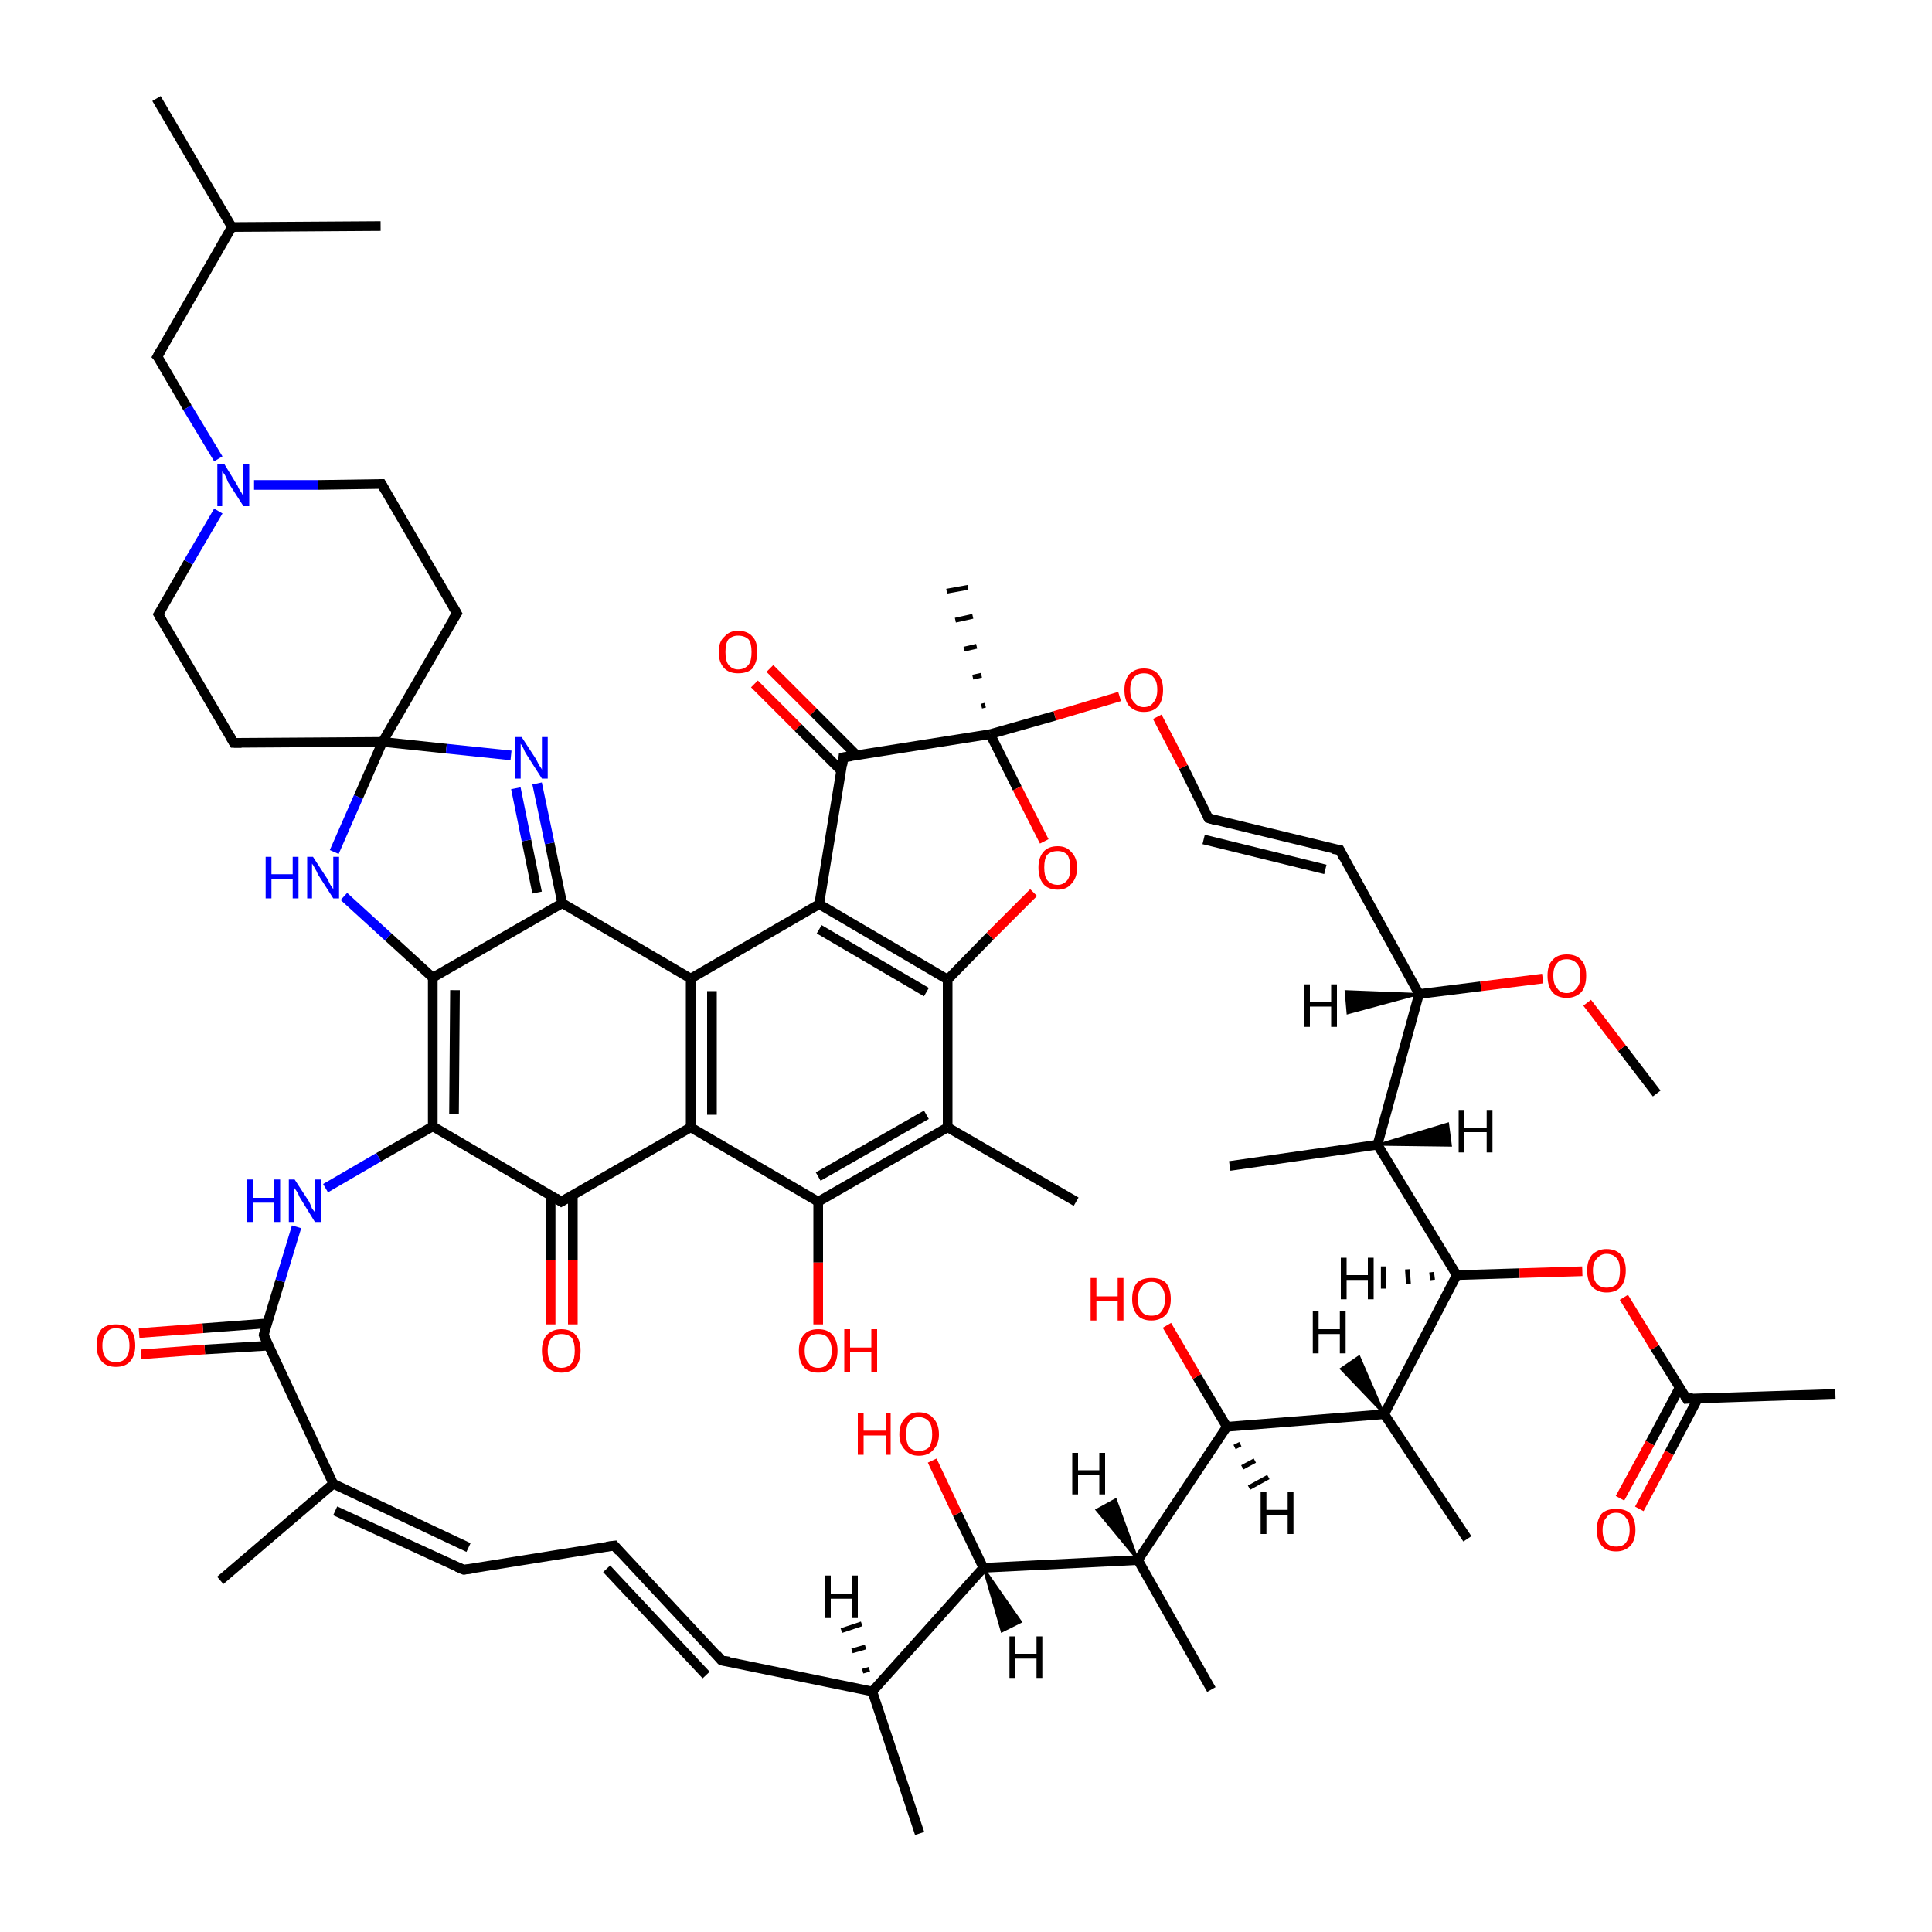 <?xml version='1.0' encoding='iso-8859-1'?>
<svg version='1.1' baseProfile='full'
              xmlns='http://www.w3.org/2000/svg'
                      xmlns:rdkit='http://www.rdkit.org/xml'
                      xmlns:xlink='http://www.w3.org/1999/xlink'
                  xml:space='preserve'
width='200px' height='200px' viewBox='0 0 200 200'>
<!-- END OF HEADER -->
<rect style='opacity:1.0;fill:#FFFFFF;stroke:none' width='200.0' height='200.0' x='0.0' y='0.0'> </rect>
<path class='bond-0 atom-0 atom-1' d='M 58.1,124.4 L 44.8,116.6' style='fill:none;fill-rule:evenodd;stroke:#000000;stroke-width:1.0px;stroke-linecap:butt;stroke-linejoin:miter;stroke-opacity:1' />
<path class='bond-1 atom-0 atom-8' d='M 58.1,124.4 L 71.5,116.7' style='fill:none;fill-rule:evenodd;stroke:#000000;stroke-width:1.0px;stroke-linecap:butt;stroke-linejoin:miter;stroke-opacity:1' />
<path class='bond-2 atom-0 atom-50' d='M 57.0,123.8 L 57.0,130.4' style='fill:none;fill-rule:evenodd;stroke:#000000;stroke-width:1.0px;stroke-linecap:butt;stroke-linejoin:miter;stroke-opacity:1' />
<path class='bond-2 atom-0 atom-50' d='M 57.0,130.4 L 57.0,137.1' style='fill:none;fill-rule:evenodd;stroke:#FF0000;stroke-width:1.0px;stroke-linecap:butt;stroke-linejoin:miter;stroke-opacity:1' />
<path class='bond-2 atom-0 atom-50' d='M 59.3,123.8 L 59.3,130.4' style='fill:none;fill-rule:evenodd;stroke:#000000;stroke-width:1.0px;stroke-linecap:butt;stroke-linejoin:miter;stroke-opacity:1' />
<path class='bond-2 atom-0 atom-50' d='M 59.3,130.4 L 59.3,137.1' style='fill:none;fill-rule:evenodd;stroke:#FF0000;stroke-width:1.0px;stroke-linecap:butt;stroke-linejoin:miter;stroke-opacity:1' />
<path class='bond-3 atom-1 atom-2' d='M 44.8,116.6 L 44.8,101.2' style='fill:none;fill-rule:evenodd;stroke:#000000;stroke-width:1.0px;stroke-linecap:butt;stroke-linejoin:miter;stroke-opacity:1' />
<path class='bond-3 atom-1 atom-2' d='M 47.0,115.3 L 47.1,102.5' style='fill:none;fill-rule:evenodd;stroke:#000000;stroke-width:1.0px;stroke-linecap:butt;stroke-linejoin:miter;stroke-opacity:1' />
<path class='bond-4 atom-1 atom-46' d='M 44.8,116.6 L 39.2,119.8' style='fill:none;fill-rule:evenodd;stroke:#000000;stroke-width:1.0px;stroke-linecap:butt;stroke-linejoin:miter;stroke-opacity:1' />
<path class='bond-4 atom-1 atom-46' d='M 39.2,119.8 L 33.7,123.0' style='fill:none;fill-rule:evenodd;stroke:#0000FF;stroke-width:1.0px;stroke-linecap:butt;stroke-linejoin:miter;stroke-opacity:1' />
<path class='bond-5 atom-2 atom-3' d='M 44.8,101.2 L 58.2,93.5' style='fill:none;fill-rule:evenodd;stroke:#000000;stroke-width:1.0px;stroke-linecap:butt;stroke-linejoin:miter;stroke-opacity:1' />
<path class='bond-6 atom-2 atom-47' d='M 44.8,101.2 L 40.2,97.0' style='fill:none;fill-rule:evenodd;stroke:#000000;stroke-width:1.0px;stroke-linecap:butt;stroke-linejoin:miter;stroke-opacity:1' />
<path class='bond-6 atom-2 atom-47' d='M 40.2,97.0 L 35.6,92.8' style='fill:none;fill-rule:evenodd;stroke:#0000FF;stroke-width:1.0px;stroke-linecap:butt;stroke-linejoin:miter;stroke-opacity:1' />
<path class='bond-7 atom-3 atom-9' d='M 58.2,93.5 L 71.5,101.3' style='fill:none;fill-rule:evenodd;stroke:#000000;stroke-width:1.0px;stroke-linecap:butt;stroke-linejoin:miter;stroke-opacity:1' />
<path class='bond-8 atom-3 atom-48' d='M 58.2,93.5 L 56.9,87.3' style='fill:none;fill-rule:evenodd;stroke:#000000;stroke-width:1.0px;stroke-linecap:butt;stroke-linejoin:miter;stroke-opacity:1' />
<path class='bond-8 atom-3 atom-48' d='M 56.9,87.3 L 55.6,81.1' style='fill:none;fill-rule:evenodd;stroke:#0000FF;stroke-width:1.0px;stroke-linecap:butt;stroke-linejoin:miter;stroke-opacity:1' />
<path class='bond-8 atom-3 atom-48' d='M 55.6,92.4 L 54.5,87.0' style='fill:none;fill-rule:evenodd;stroke:#000000;stroke-width:1.0px;stroke-linecap:butt;stroke-linejoin:miter;stroke-opacity:1' />
<path class='bond-8 atom-3 atom-48' d='M 54.5,87.0 L 53.4,81.6' style='fill:none;fill-rule:evenodd;stroke:#0000FF;stroke-width:1.0px;stroke-linecap:butt;stroke-linejoin:miter;stroke-opacity:1' />
<path class='bond-9 atom-4 atom-5' d='M 84.8,93.6 L 98.1,101.4' style='fill:none;fill-rule:evenodd;stroke:#000000;stroke-width:1.0px;stroke-linecap:butt;stroke-linejoin:miter;stroke-opacity:1' />
<path class='bond-9 atom-4 atom-5' d='M 84.8,96.2 L 95.9,102.7' style='fill:none;fill-rule:evenodd;stroke:#000000;stroke-width:1.0px;stroke-linecap:butt;stroke-linejoin:miter;stroke-opacity:1' />
<path class='bond-10 atom-4 atom-9' d='M 84.8,93.6 L 71.5,101.3' style='fill:none;fill-rule:evenodd;stroke:#000000;stroke-width:1.0px;stroke-linecap:butt;stroke-linejoin:miter;stroke-opacity:1' />
<path class='bond-11 atom-4 atom-10' d='M 84.8,93.6 L 87.3,78.4' style='fill:none;fill-rule:evenodd;stroke:#000000;stroke-width:1.0px;stroke-linecap:butt;stroke-linejoin:miter;stroke-opacity:1' />
<path class='bond-12 atom-5 atom-6' d='M 98.1,101.4 L 98.1,116.7' style='fill:none;fill-rule:evenodd;stroke:#000000;stroke-width:1.0px;stroke-linecap:butt;stroke-linejoin:miter;stroke-opacity:1' />
<path class='bond-13 atom-5 atom-52' d='M 98.1,101.4 L 102.5,96.9' style='fill:none;fill-rule:evenodd;stroke:#000000;stroke-width:1.0px;stroke-linecap:butt;stroke-linejoin:miter;stroke-opacity:1' />
<path class='bond-13 atom-5 atom-52' d='M 102.5,96.9 L 107.0,92.4' style='fill:none;fill-rule:evenodd;stroke:#FF0000;stroke-width:1.0px;stroke-linecap:butt;stroke-linejoin:miter;stroke-opacity:1' />
<path class='bond-14 atom-6 atom-7' d='M 98.1,116.7 L 84.7,124.4' style='fill:none;fill-rule:evenodd;stroke:#000000;stroke-width:1.0px;stroke-linecap:butt;stroke-linejoin:miter;stroke-opacity:1' />
<path class='bond-14 atom-6 atom-7' d='M 95.9,115.4 L 84.7,121.8' style='fill:none;fill-rule:evenodd;stroke:#000000;stroke-width:1.0px;stroke-linecap:butt;stroke-linejoin:miter;stroke-opacity:1' />
<path class='bond-15 atom-6 atom-13' d='M 98.1,116.7 L 111.4,124.4' style='fill:none;fill-rule:evenodd;stroke:#000000;stroke-width:1.0px;stroke-linecap:butt;stroke-linejoin:miter;stroke-opacity:1' />
<path class='bond-16 atom-7 atom-8' d='M 84.7,124.4 L 71.5,116.7' style='fill:none;fill-rule:evenodd;stroke:#000000;stroke-width:1.0px;stroke-linecap:butt;stroke-linejoin:miter;stroke-opacity:1' />
<path class='bond-17 atom-7 atom-51' d='M 84.7,124.4 L 84.7,130.7' style='fill:none;fill-rule:evenodd;stroke:#000000;stroke-width:1.0px;stroke-linecap:butt;stroke-linejoin:miter;stroke-opacity:1' />
<path class='bond-17 atom-7 atom-51' d='M 84.7,130.7 L 84.7,137.1' style='fill:none;fill-rule:evenodd;stroke:#FF0000;stroke-width:1.0px;stroke-linecap:butt;stroke-linejoin:miter;stroke-opacity:1' />
<path class='bond-18 atom-8 atom-9' d='M 71.5,116.7 L 71.5,101.3' style='fill:none;fill-rule:evenodd;stroke:#000000;stroke-width:1.0px;stroke-linecap:butt;stroke-linejoin:miter;stroke-opacity:1' />
<path class='bond-18 atom-8 atom-9' d='M 73.7,115.4 L 73.7,102.6' style='fill:none;fill-rule:evenodd;stroke:#000000;stroke-width:1.0px;stroke-linecap:butt;stroke-linejoin:miter;stroke-opacity:1' />
<path class='bond-19 atom-10 atom-11' d='M 87.3,78.4 L 102.5,76.0' style='fill:none;fill-rule:evenodd;stroke:#000000;stroke-width:1.0px;stroke-linecap:butt;stroke-linejoin:miter;stroke-opacity:1' />
<path class='bond-20 atom-10 atom-53' d='M 88.7,78.2 L 84.2,73.7' style='fill:none;fill-rule:evenodd;stroke:#000000;stroke-width:1.0px;stroke-linecap:butt;stroke-linejoin:miter;stroke-opacity:1' />
<path class='bond-20 atom-10 atom-53' d='M 84.2,73.7 L 79.7,69.2' style='fill:none;fill-rule:evenodd;stroke:#FF0000;stroke-width:1.0px;stroke-linecap:butt;stroke-linejoin:miter;stroke-opacity:1' />
<path class='bond-20 atom-10 atom-53' d='M 87.1,79.8 L 82.6,75.3' style='fill:none;fill-rule:evenodd;stroke:#000000;stroke-width:1.0px;stroke-linecap:butt;stroke-linejoin:miter;stroke-opacity:1' />
<path class='bond-20 atom-10 atom-53' d='M 82.6,75.3 L 78.1,70.8' style='fill:none;fill-rule:evenodd;stroke:#FF0000;stroke-width:1.0px;stroke-linecap:butt;stroke-linejoin:miter;stroke-opacity:1' />
<path class='bond-21 atom-11 atom-12' d='M 101.6,73.1 L 102.0,73.0' style='fill:none;fill-rule:evenodd;stroke:#000000;stroke-width:0.5px;stroke-linecap:butt;stroke-linejoin:miter;stroke-opacity:1' />
<path class='bond-21 atom-11 atom-12' d='M 100.7,70.1 L 101.6,69.9' style='fill:none;fill-rule:evenodd;stroke:#000000;stroke-width:0.5px;stroke-linecap:butt;stroke-linejoin:miter;stroke-opacity:1' />
<path class='bond-21 atom-11 atom-12' d='M 99.8,67.2 L 101.1,66.9' style='fill:none;fill-rule:evenodd;stroke:#000000;stroke-width:0.5px;stroke-linecap:butt;stroke-linejoin:miter;stroke-opacity:1' />
<path class='bond-21 atom-11 atom-12' d='M 98.9,64.2 L 100.7,63.8' style='fill:none;fill-rule:evenodd;stroke:#000000;stroke-width:0.5px;stroke-linecap:butt;stroke-linejoin:miter;stroke-opacity:1' />
<path class='bond-21 atom-11 atom-12' d='M 98.0,61.2 L 100.2,60.8' style='fill:none;fill-rule:evenodd;stroke:#000000;stroke-width:0.5px;stroke-linecap:butt;stroke-linejoin:miter;stroke-opacity:1' />
<path class='bond-22 atom-11 atom-52' d='M 102.5,76.0 L 105.3,81.6' style='fill:none;fill-rule:evenodd;stroke:#000000;stroke-width:1.0px;stroke-linecap:butt;stroke-linejoin:miter;stroke-opacity:1' />
<path class='bond-22 atom-11 atom-52' d='M 105.3,81.6 L 108.1,87.1' style='fill:none;fill-rule:evenodd;stroke:#FF0000;stroke-width:1.0px;stroke-linecap:butt;stroke-linejoin:miter;stroke-opacity:1' />
<path class='bond-23 atom-11 atom-54' d='M 102.5,76.0 L 109.2,74.1' style='fill:none;fill-rule:evenodd;stroke:#000000;stroke-width:1.0px;stroke-linecap:butt;stroke-linejoin:miter;stroke-opacity:1' />
<path class='bond-23 atom-11 atom-54' d='M 109.2,74.1 L 115.9,72.1' style='fill:none;fill-rule:evenodd;stroke:#FF0000;stroke-width:1.0px;stroke-linecap:butt;stroke-linejoin:miter;stroke-opacity:1' />
<path class='bond-24 atom-14 atom-15' d='M 27.3,138.2 L 34.5,153.6' style='fill:none;fill-rule:evenodd;stroke:#000000;stroke-width:1.0px;stroke-linecap:butt;stroke-linejoin:miter;stroke-opacity:1' />
<path class='bond-25 atom-14 atom-46' d='M 27.3,138.2 L 29.0,132.6' style='fill:none;fill-rule:evenodd;stroke:#000000;stroke-width:1.0px;stroke-linecap:butt;stroke-linejoin:miter;stroke-opacity:1' />
<path class='bond-25 atom-14 atom-46' d='M 29.0,132.6 L 30.7,127.0' style='fill:none;fill-rule:evenodd;stroke:#0000FF;stroke-width:1.0px;stroke-linecap:butt;stroke-linejoin:miter;stroke-opacity:1' />
<path class='bond-26 atom-14 atom-60' d='M 27.6,137.0 L 21.0,137.5' style='fill:none;fill-rule:evenodd;stroke:#000000;stroke-width:1.0px;stroke-linecap:butt;stroke-linejoin:miter;stroke-opacity:1' />
<path class='bond-26 atom-14 atom-60' d='M 21.0,137.5 L 14.4,138.0' style='fill:none;fill-rule:evenodd;stroke:#FF0000;stroke-width:1.0px;stroke-linecap:butt;stroke-linejoin:miter;stroke-opacity:1' />
<path class='bond-26 atom-14 atom-60' d='M 27.8,139.3 L 21.2,139.7' style='fill:none;fill-rule:evenodd;stroke:#000000;stroke-width:1.0px;stroke-linecap:butt;stroke-linejoin:miter;stroke-opacity:1' />
<path class='bond-26 atom-14 atom-60' d='M 21.2,139.7 L 14.6,140.2' style='fill:none;fill-rule:evenodd;stroke:#FF0000;stroke-width:1.0px;stroke-linecap:butt;stroke-linejoin:miter;stroke-opacity:1' />
<path class='bond-27 atom-15 atom-16' d='M 34.7,156.4 L 48.0,162.5' style='fill:none;fill-rule:evenodd;stroke:#000000;stroke-width:1.0px;stroke-linecap:butt;stroke-linejoin:miter;stroke-opacity:1' />
<path class='bond-27 atom-15 atom-16' d='M 34.5,153.6 L 48.5,160.2' style='fill:none;fill-rule:evenodd;stroke:#000000;stroke-width:1.0px;stroke-linecap:butt;stroke-linejoin:miter;stroke-opacity:1' />
<path class='bond-28 atom-15 atom-29' d='M 34.5,153.6 L 22.8,163.6' style='fill:none;fill-rule:evenodd;stroke:#000000;stroke-width:1.0px;stroke-linecap:butt;stroke-linejoin:miter;stroke-opacity:1' />
<path class='bond-29 atom-16 atom-17' d='M 48.0,162.5 L 63.6,160.0' style='fill:none;fill-rule:evenodd;stroke:#000000;stroke-width:1.0px;stroke-linecap:butt;stroke-linejoin:miter;stroke-opacity:1' />
<path class='bond-30 atom-17 atom-18' d='M 63.6,160.0 L 74.7,171.9' style='fill:none;fill-rule:evenodd;stroke:#000000;stroke-width:1.0px;stroke-linecap:butt;stroke-linejoin:miter;stroke-opacity:1' />
<path class='bond-30 atom-17 atom-18' d='M 62.8,162.4 L 73.1,173.4' style='fill:none;fill-rule:evenodd;stroke:#000000;stroke-width:1.0px;stroke-linecap:butt;stroke-linejoin:miter;stroke-opacity:1' />
<path class='bond-31 atom-18 atom-19' d='M 74.7,171.9 L 90.3,175.1' style='fill:none;fill-rule:evenodd;stroke:#000000;stroke-width:1.0px;stroke-linecap:butt;stroke-linejoin:miter;stroke-opacity:1' />
<path class='bond-32 atom-19 atom-20' d='M 90.3,175.1 L 101.8,162.3' style='fill:none;fill-rule:evenodd;stroke:#000000;stroke-width:1.0px;stroke-linecap:butt;stroke-linejoin:miter;stroke-opacity:1' />
<path class='bond-33 atom-19 atom-30' d='M 90.3,175.1 L 95.2,189.8' style='fill:none;fill-rule:evenodd;stroke:#000000;stroke-width:1.0px;stroke-linecap:butt;stroke-linejoin:miter;stroke-opacity:1' />
<path class='bond-34 atom-20 atom-21' d='M 101.8,162.3 L 117.8,161.5' style='fill:none;fill-rule:evenodd;stroke:#000000;stroke-width:1.0px;stroke-linecap:butt;stroke-linejoin:miter;stroke-opacity:1' />
<path class='bond-35 atom-20 atom-59' d='M 101.8,162.3 L 99.1,156.7' style='fill:none;fill-rule:evenodd;stroke:#000000;stroke-width:1.0px;stroke-linecap:butt;stroke-linejoin:miter;stroke-opacity:1' />
<path class='bond-35 atom-20 atom-59' d='M 99.1,156.7 L 96.5,151.2' style='fill:none;fill-rule:evenodd;stroke:#FF0000;stroke-width:1.0px;stroke-linecap:butt;stroke-linejoin:miter;stroke-opacity:1' />
<path class='bond-36 atom-21 atom-22' d='M 117.8,161.5 L 127.0,147.7' style='fill:none;fill-rule:evenodd;stroke:#000000;stroke-width:1.0px;stroke-linecap:butt;stroke-linejoin:miter;stroke-opacity:1' />
<path class='bond-37 atom-21 atom-31' d='M 117.8,161.5 L 125.4,174.9' style='fill:none;fill-rule:evenodd;stroke:#000000;stroke-width:1.0px;stroke-linecap:butt;stroke-linejoin:miter;stroke-opacity:1' />
<path class='bond-38 atom-22 atom-23' d='M 127.0,147.7 L 143.3,146.4' style='fill:none;fill-rule:evenodd;stroke:#000000;stroke-width:1.0px;stroke-linecap:butt;stroke-linejoin:miter;stroke-opacity:1' />
<path class='bond-39 atom-22 atom-58' d='M 127.0,147.7 L 123.9,142.5' style='fill:none;fill-rule:evenodd;stroke:#000000;stroke-width:1.0px;stroke-linecap:butt;stroke-linejoin:miter;stroke-opacity:1' />
<path class='bond-39 atom-22 atom-58' d='M 123.9,142.5 L 120.8,137.2' style='fill:none;fill-rule:evenodd;stroke:#FF0000;stroke-width:1.0px;stroke-linecap:butt;stroke-linejoin:miter;stroke-opacity:1' />
<path class='bond-40 atom-23 atom-24' d='M 143.3,146.4 L 150.8,132.0' style='fill:none;fill-rule:evenodd;stroke:#000000;stroke-width:1.0px;stroke-linecap:butt;stroke-linejoin:miter;stroke-opacity:1' />
<path class='bond-41 atom-23 atom-32' d='M 143.3,146.4 L 151.9,159.3' style='fill:none;fill-rule:evenodd;stroke:#000000;stroke-width:1.0px;stroke-linecap:butt;stroke-linejoin:miter;stroke-opacity:1' />
<path class='bond-42 atom-24 atom-25' d='M 150.8,132.0 L 142.6,118.5' style='fill:none;fill-rule:evenodd;stroke:#000000;stroke-width:1.0px;stroke-linecap:butt;stroke-linejoin:miter;stroke-opacity:1' />
<path class='bond-43 atom-24 atom-56' d='M 150.8,132.0 L 157.3,131.8' style='fill:none;fill-rule:evenodd;stroke:#000000;stroke-width:1.0px;stroke-linecap:butt;stroke-linejoin:miter;stroke-opacity:1' />
<path class='bond-43 atom-24 atom-56' d='M 157.3,131.8 L 163.8,131.6' style='fill:none;fill-rule:evenodd;stroke:#FF0000;stroke-width:1.0px;stroke-linecap:butt;stroke-linejoin:miter;stroke-opacity:1' />
<path class='bond-44 atom-25 atom-26' d='M 142.6,118.5 L 146.9,102.9' style='fill:none;fill-rule:evenodd;stroke:#000000;stroke-width:1.0px;stroke-linecap:butt;stroke-linejoin:miter;stroke-opacity:1' />
<path class='bond-45 atom-25 atom-33' d='M 142.6,118.5 L 127.3,120.7' style='fill:none;fill-rule:evenodd;stroke:#000000;stroke-width:1.0px;stroke-linecap:butt;stroke-linejoin:miter;stroke-opacity:1' />
<path class='bond-46 atom-26 atom-27' d='M 146.9,102.9 L 138.7,88.0' style='fill:none;fill-rule:evenodd;stroke:#000000;stroke-width:1.0px;stroke-linecap:butt;stroke-linejoin:miter;stroke-opacity:1' />
<path class='bond-47 atom-26 atom-55' d='M 146.9,102.9 L 153.3,102.1' style='fill:none;fill-rule:evenodd;stroke:#000000;stroke-width:1.0px;stroke-linecap:butt;stroke-linejoin:miter;stroke-opacity:1' />
<path class='bond-47 atom-26 atom-55' d='M 153.3,102.1 L 159.7,101.3' style='fill:none;fill-rule:evenodd;stroke:#FF0000;stroke-width:1.0px;stroke-linecap:butt;stroke-linejoin:miter;stroke-opacity:1' />
<path class='bond-48 atom-27 atom-28' d='M 138.7,88.0 L 125.1,84.7' style='fill:none;fill-rule:evenodd;stroke:#000000;stroke-width:1.0px;stroke-linecap:butt;stroke-linejoin:miter;stroke-opacity:1' />
<path class='bond-48 atom-27 atom-28' d='M 137.2,90.0 L 124.6,86.9' style='fill:none;fill-rule:evenodd;stroke:#000000;stroke-width:1.0px;stroke-linecap:butt;stroke-linejoin:miter;stroke-opacity:1' />
<path class='bond-49 atom-28 atom-54' d='M 125.1,84.7 L 122.5,79.4' style='fill:none;fill-rule:evenodd;stroke:#000000;stroke-width:1.0px;stroke-linecap:butt;stroke-linejoin:miter;stroke-opacity:1' />
<path class='bond-49 atom-28 atom-54' d='M 122.5,79.4 L 119.8,74.2' style='fill:none;fill-rule:evenodd;stroke:#FF0000;stroke-width:1.0px;stroke-linecap:butt;stroke-linejoin:miter;stroke-opacity:1' />
<path class='bond-50 atom-34 atom-35' d='M 174.6,144.8 L 190.0,144.3' style='fill:none;fill-rule:evenodd;stroke:#000000;stroke-width:1.0px;stroke-linecap:butt;stroke-linejoin:miter;stroke-opacity:1' />
<path class='bond-51 atom-34 atom-56' d='M 174.6,144.8 L 171.3,139.5' style='fill:none;fill-rule:evenodd;stroke:#000000;stroke-width:1.0px;stroke-linecap:butt;stroke-linejoin:miter;stroke-opacity:1' />
<path class='bond-51 atom-34 atom-56' d='M 171.3,139.5 L 168.1,134.3' style='fill:none;fill-rule:evenodd;stroke:#FF0000;stroke-width:1.0px;stroke-linecap:butt;stroke-linejoin:miter;stroke-opacity:1' />
<path class='bond-52 atom-34 atom-57' d='M 173.9,143.6 L 170.8,149.4' style='fill:none;fill-rule:evenodd;stroke:#000000;stroke-width:1.0px;stroke-linecap:butt;stroke-linejoin:miter;stroke-opacity:1' />
<path class='bond-52 atom-34 atom-57' d='M 170.8,149.4 L 167.7,155.1' style='fill:none;fill-rule:evenodd;stroke:#FF0000;stroke-width:1.0px;stroke-linecap:butt;stroke-linejoin:miter;stroke-opacity:1' />
<path class='bond-52 atom-34 atom-57' d='M 175.8,144.7 L 172.8,150.4' style='fill:none;fill-rule:evenodd;stroke:#000000;stroke-width:1.0px;stroke-linecap:butt;stroke-linejoin:miter;stroke-opacity:1' />
<path class='bond-52 atom-34 atom-57' d='M 172.8,150.4 L 169.7,156.2' style='fill:none;fill-rule:evenodd;stroke:#FF0000;stroke-width:1.0px;stroke-linecap:butt;stroke-linejoin:miter;stroke-opacity:1' />
<path class='bond-53 atom-36 atom-55' d='M 171.5,113.2 L 167.9,108.5' style='fill:none;fill-rule:evenodd;stroke:#000000;stroke-width:1.0px;stroke-linecap:butt;stroke-linejoin:miter;stroke-opacity:1' />
<path class='bond-53 atom-36 atom-55' d='M 167.9,108.5 L 164.3,103.8' style='fill:none;fill-rule:evenodd;stroke:#FF0000;stroke-width:1.0px;stroke-linecap:butt;stroke-linejoin:miter;stroke-opacity:1' />
<path class='bond-54 atom-37 atom-38' d='M 39.6,76.8 L 24.2,76.9' style='fill:none;fill-rule:evenodd;stroke:#000000;stroke-width:1.0px;stroke-linecap:butt;stroke-linejoin:miter;stroke-opacity:1' />
<path class='bond-55 atom-37 atom-39' d='M 39.6,76.8 L 47.3,63.5' style='fill:none;fill-rule:evenodd;stroke:#000000;stroke-width:1.0px;stroke-linecap:butt;stroke-linejoin:miter;stroke-opacity:1' />
<path class='bond-56 atom-37 atom-47' d='M 39.6,76.8 L 37.1,82.5' style='fill:none;fill-rule:evenodd;stroke:#000000;stroke-width:1.0px;stroke-linecap:butt;stroke-linejoin:miter;stroke-opacity:1' />
<path class='bond-56 atom-37 atom-47' d='M 37.1,82.5 L 34.6,88.2' style='fill:none;fill-rule:evenodd;stroke:#0000FF;stroke-width:1.0px;stroke-linecap:butt;stroke-linejoin:miter;stroke-opacity:1' />
<path class='bond-57 atom-37 atom-48' d='M 39.6,76.8 L 46.2,77.5' style='fill:none;fill-rule:evenodd;stroke:#000000;stroke-width:1.0px;stroke-linecap:butt;stroke-linejoin:miter;stroke-opacity:1' />
<path class='bond-57 atom-37 atom-48' d='M 46.2,77.5 L 52.9,78.2' style='fill:none;fill-rule:evenodd;stroke:#0000FF;stroke-width:1.0px;stroke-linecap:butt;stroke-linejoin:miter;stroke-opacity:1' />
<path class='bond-58 atom-38 atom-40' d='M 24.2,76.9 L 16.4,63.6' style='fill:none;fill-rule:evenodd;stroke:#000000;stroke-width:1.0px;stroke-linecap:butt;stroke-linejoin:miter;stroke-opacity:1' />
<path class='bond-59 atom-39 atom-41' d='M 47.3,63.5 L 39.5,50.1' style='fill:none;fill-rule:evenodd;stroke:#000000;stroke-width:1.0px;stroke-linecap:butt;stroke-linejoin:miter;stroke-opacity:1' />
<path class='bond-60 atom-40 atom-49' d='M 16.4,63.6 L 19.5,58.2' style='fill:none;fill-rule:evenodd;stroke:#000000;stroke-width:1.0px;stroke-linecap:butt;stroke-linejoin:miter;stroke-opacity:1' />
<path class='bond-60 atom-40 atom-49' d='M 19.5,58.2 L 22.6,52.9' style='fill:none;fill-rule:evenodd;stroke:#0000FF;stroke-width:1.0px;stroke-linecap:butt;stroke-linejoin:miter;stroke-opacity:1' />
<path class='bond-61 atom-41 atom-49' d='M 39.5,50.1 L 32.9,50.2' style='fill:none;fill-rule:evenodd;stroke:#000000;stroke-width:1.0px;stroke-linecap:butt;stroke-linejoin:miter;stroke-opacity:1' />
<path class='bond-61 atom-41 atom-49' d='M 32.9,50.2 L 26.3,50.2' style='fill:none;fill-rule:evenodd;stroke:#0000FF;stroke-width:1.0px;stroke-linecap:butt;stroke-linejoin:miter;stroke-opacity:1' />
<path class='bond-62 atom-42 atom-43' d='M 16.3,36.9 L 24.0,23.5' style='fill:none;fill-rule:evenodd;stroke:#000000;stroke-width:1.0px;stroke-linecap:butt;stroke-linejoin:miter;stroke-opacity:1' />
<path class='bond-63 atom-42 atom-49' d='M 16.3,36.9 L 19.4,42.2' style='fill:none;fill-rule:evenodd;stroke:#000000;stroke-width:1.0px;stroke-linecap:butt;stroke-linejoin:miter;stroke-opacity:1' />
<path class='bond-63 atom-42 atom-49' d='M 19.4,42.2 L 22.6,47.5' style='fill:none;fill-rule:evenodd;stroke:#0000FF;stroke-width:1.0px;stroke-linecap:butt;stroke-linejoin:miter;stroke-opacity:1' />
<path class='bond-64 atom-43 atom-44' d='M 24.0,23.5 L 16.2,10.2' style='fill:none;fill-rule:evenodd;stroke:#000000;stroke-width:1.0px;stroke-linecap:butt;stroke-linejoin:miter;stroke-opacity:1' />
<path class='bond-65 atom-43 atom-45' d='M 24.0,23.5 L 39.4,23.4' style='fill:none;fill-rule:evenodd;stroke:#000000;stroke-width:1.0px;stroke-linecap:butt;stroke-linejoin:miter;stroke-opacity:1' />
<path class='bond-66 atom-19 atom-61' d='M 89.3,173.0 L 90.0,172.8' style='fill:none;fill-rule:evenodd;stroke:#000000;stroke-width:0.5px;stroke-linecap:butt;stroke-linejoin:miter;stroke-opacity:1' />
<path class='bond-66 atom-19 atom-61' d='M 88.2,170.9 L 89.6,170.5' style='fill:none;fill-rule:evenodd;stroke:#000000;stroke-width:0.5px;stroke-linecap:butt;stroke-linejoin:miter;stroke-opacity:1' />
<path class='bond-66 atom-19 atom-61' d='M 87.1,168.8 L 89.2,168.1' style='fill:none;fill-rule:evenodd;stroke:#000000;stroke-width:0.5px;stroke-linecap:butt;stroke-linejoin:miter;stroke-opacity:1' />
<path class='bond-67 atom-20 atom-62' d='M 101.8,162.3 L 105.7,167.9 L 103.7,168.9 Z' style='fill:#000000;fill-rule:evenodd;fill-opacity:1;stroke:#000000;stroke-width:0.2px;stroke-linecap:butt;stroke-linejoin:miter;stroke-opacity:1;' />
<path class='bond-68 atom-21 atom-63' d='M 117.8,161.5 L 113.5,156.3 L 115.5,155.2 Z' style='fill:#000000;fill-rule:evenodd;fill-opacity:1;stroke:#000000;stroke-width:0.2px;stroke-linecap:butt;stroke-linejoin:miter;stroke-opacity:1;' />
<path class='bond-69 atom-22 atom-64' d='M 128.4,149.5 L 127.8,149.8' style='fill:none;fill-rule:evenodd;stroke:#000000;stroke-width:0.5px;stroke-linecap:butt;stroke-linejoin:miter;stroke-opacity:1' />
<path class='bond-69 atom-22 atom-64' d='M 129.9,151.2 L 128.6,151.9' style='fill:none;fill-rule:evenodd;stroke:#000000;stroke-width:0.5px;stroke-linecap:butt;stroke-linejoin:miter;stroke-opacity:1' />
<path class='bond-69 atom-22 atom-64' d='M 131.3,152.9 L 129.3,154.0' style='fill:none;fill-rule:evenodd;stroke:#000000;stroke-width:0.5px;stroke-linecap:butt;stroke-linejoin:miter;stroke-opacity:1' />
<path class='bond-70 atom-23 atom-65' d='M 143.3,146.4 L 138.8,141.7 L 140.7,140.4 Z' style='fill:#000000;fill-rule:evenodd;fill-opacity:1;stroke:#000000;stroke-width:0.2px;stroke-linecap:butt;stroke-linejoin:miter;stroke-opacity:1;' />
<path class='bond-71 atom-24 atom-66' d='M 148.3,132.5 L 148.2,131.7' style='fill:none;fill-rule:evenodd;stroke:#000000;stroke-width:0.5px;stroke-linecap:butt;stroke-linejoin:miter;stroke-opacity:1' />
<path class='bond-71 atom-24 atom-66' d='M 145.8,132.9 L 145.7,131.4' style='fill:none;fill-rule:evenodd;stroke:#000000;stroke-width:0.5px;stroke-linecap:butt;stroke-linejoin:miter;stroke-opacity:1' />
<path class='bond-71 atom-24 atom-66' d='M 143.2,133.4 L 143.2,131.1' style='fill:none;fill-rule:evenodd;stroke:#000000;stroke-width:0.5px;stroke-linecap:butt;stroke-linejoin:miter;stroke-opacity:1' />
<path class='bond-72 atom-25 atom-67' d='M 142.6,118.5 L 149.9,116.3 L 150.2,118.6 Z' style='fill:#000000;fill-rule:evenodd;fill-opacity:1;stroke:#000000;stroke-width:0.2px;stroke-linecap:butt;stroke-linejoin:miter;stroke-opacity:1;' />
<path class='bond-73 atom-26 atom-68' d='M 146.9,102.9 L 139.5,104.9 L 139.3,102.6 Z' style='fill:#000000;fill-rule:evenodd;fill-opacity:1;stroke:#000000;stroke-width:0.2px;stroke-linecap:butt;stroke-linejoin:miter;stroke-opacity:1;' />
<path d='M 57.5,124.0 L 58.1,124.4 L 58.8,124.0' style='fill:none;stroke:#000000;stroke-width:1.0px;stroke-linecap:butt;stroke-linejoin:miter;stroke-opacity:1;' />
<path d='M 87.2,79.2 L 87.3,78.4 L 88.1,78.3' style='fill:none;stroke:#000000;stroke-width:1.0px;stroke-linecap:butt;stroke-linejoin:miter;stroke-opacity:1;' />
<path d='M 27.6,138.9 L 27.3,138.2 L 27.4,137.9' style='fill:none;stroke:#000000;stroke-width:1.0px;stroke-linecap:butt;stroke-linejoin:miter;stroke-opacity:1;' />
<path d='M 47.3,162.2 L 48.0,162.5 L 48.8,162.4' style='fill:none;stroke:#000000;stroke-width:1.0px;stroke-linecap:butt;stroke-linejoin:miter;stroke-opacity:1;' />
<path d='M 62.8,160.1 L 63.6,160.0 L 64.1,160.6' style='fill:none;stroke:#000000;stroke-width:1.0px;stroke-linecap:butt;stroke-linejoin:miter;stroke-opacity:1;' />
<path d='M 74.2,171.3 L 74.7,171.9 L 75.5,172.0' style='fill:none;stroke:#000000;stroke-width:1.0px;stroke-linecap:butt;stroke-linejoin:miter;stroke-opacity:1;' />
<path d='M 139.1,88.8 L 138.7,88.0 L 138.0,87.9' style='fill:none;stroke:#000000;stroke-width:1.0px;stroke-linecap:butt;stroke-linejoin:miter;stroke-opacity:1;' />
<path d='M 125.8,84.9 L 125.1,84.7 L 125.0,84.5' style='fill:none;stroke:#000000;stroke-width:1.0px;stroke-linecap:butt;stroke-linejoin:miter;stroke-opacity:1;' />
<path d='M 175.3,144.7 L 174.6,144.8 L 174.4,144.5' style='fill:none;stroke:#000000;stroke-width:1.0px;stroke-linecap:butt;stroke-linejoin:miter;stroke-opacity:1;' />
<path d='M 25.0,76.9 L 24.2,76.9 L 23.8,76.2' style='fill:none;stroke:#000000;stroke-width:1.0px;stroke-linecap:butt;stroke-linejoin:miter;stroke-opacity:1;' />
<path d='M 46.9,64.1 L 47.3,63.5 L 46.9,62.8' style='fill:none;stroke:#000000;stroke-width:1.0px;stroke-linecap:butt;stroke-linejoin:miter;stroke-opacity:1;' />
<path d='M 16.8,64.3 L 16.4,63.6 L 16.6,63.3' style='fill:none;stroke:#000000;stroke-width:1.0px;stroke-linecap:butt;stroke-linejoin:miter;stroke-opacity:1;' />
<path d='M 39.9,50.8 L 39.5,50.1 L 39.2,50.1' style='fill:none;stroke:#000000;stroke-width:1.0px;stroke-linecap:butt;stroke-linejoin:miter;stroke-opacity:1;' />
<path d='M 16.7,36.2 L 16.3,36.9 L 16.5,37.1' style='fill:none;stroke:#000000;stroke-width:1.0px;stroke-linecap:butt;stroke-linejoin:miter;stroke-opacity:1;' />
<path class='atom-46' d='M 25.6 122.1
L 26.2 122.1
L 26.2 124.0
L 28.4 124.0
L 28.4 122.1
L 29.0 122.1
L 29.0 126.5
L 28.4 126.5
L 28.4 124.5
L 26.2 124.5
L 26.2 126.5
L 25.6 126.5
L 25.6 122.1
' fill='#0000FF'/>
<path class='atom-46' d='M 30.5 122.1
L 32.0 124.4
Q 32.1 124.6, 32.3 125.1
Q 32.6 125.5, 32.6 125.5
L 32.6 122.1
L 33.2 122.1
L 33.2 126.5
L 32.6 126.5
L 31.0 123.9
Q 30.9 123.6, 30.7 123.3
Q 30.5 123.0, 30.4 122.9
L 30.4 126.5
L 29.9 126.5
L 29.9 122.1
L 30.5 122.1
' fill='#0000FF'/>
<path class='atom-47' d='M 27.5 88.7
L 28.1 88.7
L 28.1 90.5
L 30.3 90.5
L 30.3 88.7
L 30.9 88.7
L 30.9 93.0
L 30.3 93.0
L 30.3 91.0
L 28.1 91.0
L 28.1 93.0
L 27.5 93.0
L 27.5 88.7
' fill='#0000FF'/>
<path class='atom-47' d='M 32.4 88.7
L 33.9 91.0
Q 34.0 91.2, 34.2 91.6
Q 34.5 92.0, 34.5 92.1
L 34.5 88.7
L 35.1 88.7
L 35.1 93.0
L 34.5 93.0
L 32.9 90.5
Q 32.8 90.2, 32.6 89.9
Q 32.4 89.5, 32.3 89.4
L 32.3 93.0
L 31.8 93.0
L 31.8 88.7
L 32.4 88.7
' fill='#0000FF'/>
<path class='atom-48' d='M 54.0 76.3
L 55.5 78.6
Q 55.6 78.8, 55.8 79.2
Q 56.1 79.6, 56.1 79.7
L 56.1 76.3
L 56.7 76.3
L 56.7 80.6
L 56.1 80.6
L 54.5 78.1
Q 54.3 77.8, 54.2 77.5
Q 54.0 77.1, 53.9 77.0
L 53.9 80.6
L 53.3 80.6
L 53.3 76.3
L 54.0 76.3
' fill='#0000FF'/>
<path class='atom-49' d='M 23.2 48.0
L 24.6 50.3
Q 24.7 50.6, 25.0 51.0
Q 25.2 51.4, 25.2 51.4
L 25.2 48.0
L 25.8 48.0
L 25.8 52.4
L 25.2 52.4
L 23.6 49.9
Q 23.5 49.6, 23.3 49.2
Q 23.1 48.9, 23.0 48.8
L 23.0 52.4
L 22.5 52.4
L 22.5 48.0
L 23.2 48.0
' fill='#0000FF'/>
<path class='atom-50' d='M 56.1 139.8
Q 56.1 138.8, 56.6 138.2
Q 57.2 137.6, 58.1 137.6
Q 59.1 137.6, 59.6 138.2
Q 60.1 138.8, 60.1 139.8
Q 60.1 140.9, 59.6 141.5
Q 59.1 142.1, 58.1 142.1
Q 57.2 142.1, 56.6 141.5
Q 56.1 140.9, 56.1 139.8
M 58.1 141.6
Q 58.8 141.6, 59.2 141.1
Q 59.5 140.7, 59.5 139.8
Q 59.5 139.0, 59.2 138.5
Q 58.8 138.1, 58.1 138.1
Q 57.5 138.1, 57.1 138.5
Q 56.7 139.0, 56.7 139.8
Q 56.7 140.7, 57.1 141.1
Q 57.5 141.6, 58.1 141.6
' fill='#FF0000'/>
<path class='atom-51' d='M 82.7 139.8
Q 82.7 138.8, 83.2 138.2
Q 83.7 137.6, 84.7 137.6
Q 85.7 137.6, 86.2 138.2
Q 86.7 138.8, 86.7 139.8
Q 86.7 140.9, 86.2 141.5
Q 85.7 142.1, 84.7 142.1
Q 83.7 142.1, 83.2 141.5
Q 82.7 140.9, 82.7 139.8
M 84.7 141.6
Q 85.4 141.6, 85.7 141.1
Q 86.1 140.7, 86.1 139.8
Q 86.1 139.0, 85.7 138.5
Q 85.4 138.1, 84.7 138.1
Q 84.0 138.1, 83.7 138.5
Q 83.3 139.0, 83.3 139.8
Q 83.3 140.7, 83.7 141.1
Q 84.0 141.6, 84.7 141.6
' fill='#FF0000'/>
<path class='atom-51' d='M 87.4 137.6
L 88.0 137.6
L 88.0 139.5
L 90.2 139.5
L 90.2 137.6
L 90.8 137.6
L 90.8 142.0
L 90.2 142.0
L 90.2 140.0
L 88.0 140.0
L 88.0 142.0
L 87.4 142.0
L 87.4 137.6
' fill='#FF0000'/>
<path class='atom-52' d='M 107.5 89.8
Q 107.5 88.8, 108.0 88.2
Q 108.5 87.6, 109.5 87.6
Q 110.4 87.6, 110.9 88.2
Q 111.5 88.8, 111.5 89.8
Q 111.5 90.9, 110.9 91.5
Q 110.4 92.1, 109.5 92.1
Q 108.5 92.1, 108.0 91.5
Q 107.5 90.9, 107.5 89.8
M 109.5 91.6
Q 110.1 91.6, 110.5 91.1
Q 110.8 90.7, 110.8 89.8
Q 110.8 89.0, 110.5 88.5
Q 110.1 88.1, 109.5 88.1
Q 108.8 88.1, 108.4 88.5
Q 108.1 88.9, 108.1 89.8
Q 108.1 90.7, 108.4 91.1
Q 108.8 91.6, 109.5 91.6
' fill='#FF0000'/>
<path class='atom-53' d='M 74.4 67.5
Q 74.4 66.4, 75.0 65.9
Q 75.5 65.3, 76.4 65.3
Q 77.4 65.3, 77.9 65.9
Q 78.4 66.4, 78.4 67.5
Q 78.4 68.5, 77.9 69.2
Q 77.4 69.7, 76.4 69.7
Q 75.5 69.7, 75.0 69.2
Q 74.4 68.6, 74.4 67.5
M 76.4 69.3
Q 77.1 69.3, 77.5 68.8
Q 77.8 68.4, 77.8 67.5
Q 77.8 66.6, 77.5 66.2
Q 77.1 65.8, 76.4 65.8
Q 75.8 65.8, 75.4 66.2
Q 75.1 66.6, 75.1 67.5
Q 75.1 68.4, 75.4 68.8
Q 75.8 69.3, 76.4 69.3
' fill='#FF0000'/>
<path class='atom-54' d='M 116.4 71.4
Q 116.4 70.4, 116.9 69.8
Q 117.5 69.2, 118.4 69.2
Q 119.4 69.2, 119.9 69.8
Q 120.4 70.4, 120.4 71.4
Q 120.4 72.5, 119.9 73.1
Q 119.4 73.7, 118.4 73.7
Q 117.5 73.7, 116.9 73.1
Q 116.4 72.5, 116.4 71.4
M 118.4 73.2
Q 119.1 73.2, 119.4 72.7
Q 119.8 72.3, 119.8 71.4
Q 119.8 70.5, 119.4 70.1
Q 119.1 69.7, 118.4 69.7
Q 117.8 69.7, 117.4 70.1
Q 117.0 70.5, 117.0 71.4
Q 117.0 72.3, 117.4 72.7
Q 117.8 73.2, 118.4 73.2
' fill='#FF0000'/>
<path class='atom-55' d='M 160.2 101.0
Q 160.2 99.9, 160.7 99.4
Q 161.2 98.8, 162.2 98.8
Q 163.2 98.8, 163.7 99.4
Q 164.2 99.9, 164.2 101.0
Q 164.2 102.1, 163.7 102.7
Q 163.1 103.3, 162.2 103.3
Q 161.2 103.3, 160.7 102.7
Q 160.2 102.1, 160.2 101.0
M 162.2 102.8
Q 162.8 102.8, 163.2 102.3
Q 163.6 101.9, 163.6 101.0
Q 163.6 100.1, 163.2 99.7
Q 162.8 99.3, 162.2 99.3
Q 161.5 99.3, 161.2 99.7
Q 160.8 100.1, 160.8 101.0
Q 160.8 101.9, 161.2 102.3
Q 161.5 102.8, 162.2 102.8
' fill='#FF0000'/>
<path class='atom-56' d='M 164.3 131.5
Q 164.3 130.5, 164.8 129.9
Q 165.4 129.3, 166.3 129.3
Q 167.3 129.3, 167.8 129.9
Q 168.3 130.5, 168.3 131.5
Q 168.3 132.6, 167.8 133.2
Q 167.3 133.8, 166.3 133.8
Q 165.4 133.8, 164.8 133.2
Q 164.3 132.6, 164.3 131.5
M 166.3 133.3
Q 167.0 133.3, 167.4 132.9
Q 167.7 132.4, 167.7 131.5
Q 167.7 130.7, 167.4 130.3
Q 167.0 129.8, 166.3 129.8
Q 165.7 129.8, 165.3 130.3
Q 164.9 130.7, 164.9 131.5
Q 164.9 132.4, 165.3 132.9
Q 165.7 133.3, 166.3 133.3
' fill='#FF0000'/>
<path class='atom-57' d='M 165.3 158.4
Q 165.3 157.3, 165.8 156.7
Q 166.3 156.2, 167.3 156.2
Q 168.3 156.2, 168.8 156.7
Q 169.3 157.3, 169.3 158.4
Q 169.3 159.4, 168.8 160.0
Q 168.2 160.6, 167.3 160.6
Q 166.3 160.6, 165.8 160.0
Q 165.3 159.4, 165.3 158.4
M 167.3 160.1
Q 168.0 160.1, 168.3 159.7
Q 168.7 159.2, 168.7 158.4
Q 168.7 157.5, 168.3 157.1
Q 168.0 156.6, 167.3 156.6
Q 166.6 156.6, 166.3 157.1
Q 165.9 157.5, 165.9 158.4
Q 165.9 159.3, 166.3 159.7
Q 166.6 160.1, 167.3 160.1
' fill='#FF0000'/>
<path class='atom-58' d='M 112.9 132.3
L 113.5 132.3
L 113.5 134.2
L 115.7 134.2
L 115.7 132.3
L 116.3 132.3
L 116.3 136.7
L 115.7 136.7
L 115.7 134.7
L 113.5 134.7
L 113.5 136.7
L 112.9 136.7
L 112.9 132.3
' fill='#FF0000'/>
<path class='atom-58' d='M 117.2 134.5
Q 117.2 133.4, 117.7 132.8
Q 118.2 132.3, 119.2 132.3
Q 120.2 132.3, 120.7 132.8
Q 121.2 133.4, 121.2 134.5
Q 121.2 135.5, 120.7 136.1
Q 120.1 136.7, 119.2 136.7
Q 118.2 136.7, 117.7 136.1
Q 117.2 135.5, 117.2 134.5
M 119.2 136.2
Q 119.9 136.2, 120.2 135.8
Q 120.6 135.3, 120.6 134.5
Q 120.6 133.6, 120.2 133.2
Q 119.9 132.7, 119.2 132.7
Q 118.5 132.7, 118.2 133.2
Q 117.8 133.6, 117.8 134.5
Q 117.8 135.4, 118.2 135.8
Q 118.5 136.2, 119.2 136.2
' fill='#FF0000'/>
<path class='atom-59' d='M 88.8 146.3
L 89.4 146.3
L 89.4 148.1
L 91.7 148.1
L 91.7 146.3
L 92.2 146.3
L 92.2 150.6
L 91.7 150.6
L 91.7 148.6
L 89.4 148.6
L 89.4 150.6
L 88.8 150.6
L 88.8 146.3
' fill='#FF0000'/>
<path class='atom-59' d='M 93.1 148.5
Q 93.1 147.4, 93.7 146.8
Q 94.2 146.2, 95.1 146.2
Q 96.1 146.2, 96.6 146.8
Q 97.2 147.4, 97.2 148.5
Q 97.2 149.5, 96.6 150.1
Q 96.1 150.7, 95.1 150.7
Q 94.2 150.7, 93.7 150.1
Q 93.1 149.5, 93.1 148.5
M 95.1 150.2
Q 95.8 150.2, 96.2 149.8
Q 96.5 149.3, 96.5 148.5
Q 96.5 147.6, 96.2 147.2
Q 95.8 146.7, 95.1 146.7
Q 94.5 146.7, 94.1 147.2
Q 93.8 147.6, 93.8 148.5
Q 93.8 149.3, 94.1 149.8
Q 94.5 150.2, 95.1 150.2
' fill='#FF0000'/>
<path class='atom-60' d='M 10.0 139.3
Q 10.0 138.2, 10.5 137.6
Q 11.0 137.1, 12.0 137.1
Q 13.0 137.1, 13.5 137.6
Q 14.0 138.2, 14.0 139.3
Q 14.0 140.3, 13.5 140.9
Q 13.0 141.5, 12.0 141.5
Q 11.0 141.5, 10.5 140.9
Q 10.0 140.3, 10.0 139.3
M 12.0 141.0
Q 12.7 141.0, 13.0 140.6
Q 13.4 140.2, 13.4 139.3
Q 13.4 138.4, 13.0 138.0
Q 12.7 137.5, 12.0 137.5
Q 11.3 137.5, 11.0 138.0
Q 10.6 138.4, 10.6 139.3
Q 10.6 140.2, 11.0 140.6
Q 11.3 141.0, 12.0 141.0
' fill='#FF0000'/>
<path class='atom-61' d='M 85.4 163.1
L 86.0 163.1
L 86.0 165.0
L 88.2 165.0
L 88.2 163.1
L 88.8 163.1
L 88.8 167.5
L 88.2 167.5
L 88.2 165.5
L 86.0 165.5
L 86.0 167.5
L 85.4 167.5
L 85.4 163.1
' fill='#000000'/>
<path class='atom-62' d='M 104.5 169.4
L 105.1 169.4
L 105.1 171.2
L 107.3 171.2
L 107.3 169.4
L 107.9 169.4
L 107.9 173.7
L 107.3 173.7
L 107.3 171.7
L 105.1 171.7
L 105.1 173.7
L 104.5 173.7
L 104.5 169.4
' fill='#000000'/>
<path class='atom-63' d='M 111.0 150.4
L 111.6 150.4
L 111.6 152.2
L 113.8 152.2
L 113.8 150.4
L 114.4 150.4
L 114.4 154.7
L 113.8 154.7
L 113.8 152.7
L 111.6 152.7
L 111.6 154.7
L 111.0 154.7
L 111.0 150.4
' fill='#000000'/>
<path class='atom-64' d='M 130.5 154.4
L 131.1 154.4
L 131.1 156.3
L 133.3 156.3
L 133.3 154.4
L 133.9 154.4
L 133.9 158.8
L 133.3 158.8
L 133.3 156.8
L 131.1 156.8
L 131.1 158.8
L 130.5 158.8
L 130.5 154.4
' fill='#000000'/>
<path class='atom-65' d='M 135.9 135.7
L 136.5 135.7
L 136.5 137.6
L 138.7 137.6
L 138.7 135.7
L 139.3 135.7
L 139.3 140.1
L 138.7 140.1
L 138.7 138.1
L 136.5 138.1
L 136.5 140.1
L 135.9 140.1
L 135.9 135.7
' fill='#000000'/>
<path class='atom-66' d='M 138.8 130.2
L 139.4 130.2
L 139.4 132.0
L 141.6 132.0
L 141.6 130.2
L 142.2 130.2
L 142.2 134.5
L 141.6 134.5
L 141.6 132.5
L 139.4 132.5
L 139.4 134.5
L 138.8 134.5
L 138.8 130.2
' fill='#000000'/>
<path class='atom-67' d='M 151.0 114.9
L 151.6 114.9
L 151.6 116.8
L 153.9 116.8
L 153.9 114.9
L 154.5 114.9
L 154.5 119.3
L 153.9 119.3
L 153.9 117.2
L 151.6 117.2
L 151.6 119.3
L 151.0 119.3
L 151.0 114.9
' fill='#000000'/>
<path class='atom-68' d='M 135.0 101.9
L 135.6 101.9
L 135.6 103.7
L 137.8 103.7
L 137.8 101.9
L 138.4 101.9
L 138.4 106.3
L 137.8 106.3
L 137.8 104.2
L 135.6 104.2
L 135.6 106.3
L 135.0 106.3
L 135.0 101.9
' fill='#000000'/>
</svg>

